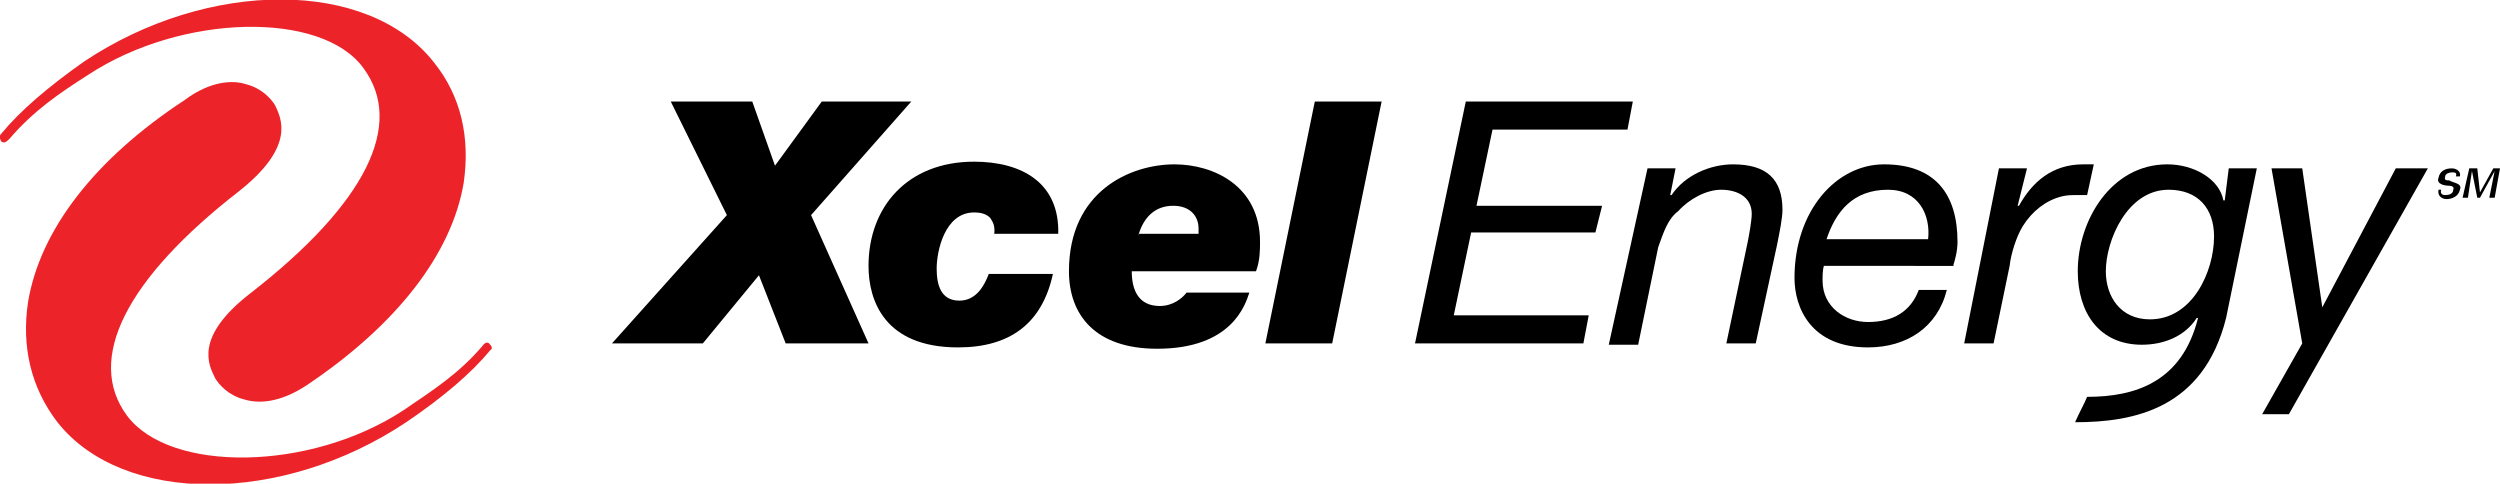 <?xml version="1.0" encoding="utf-8"?>
<!-- Generator: Adobe Illustrator 19.0.0, SVG Export Plug-In . SVG Version: 6.00 Build 0)  -->
<svg version="1.1" id="Layer_1" xmlns="http://www.w3.org/2000/svg" xmlns:xlink="http://www.w3.org/1999/xlink" x="0px" y="0px"
	 viewBox="0 0 187.1 36.2" style="enable-background:new 0 0 187.1 36.2;" xml:space="preserve">
<style type="text/css">
	.st0{fill-rule:evenodd;clip-rule:evenodd;fill:#EC242A;}
	.st1{fill-rule:evenodd;clip-rule:evenodd;}
</style>
<g>
	<path class="st0" d="M36.7,26.2c-1.4,1.7-3.5,3.5-6.3,5.4c-9.3,6.2-21.2,6.2-26.1,0c-2-2.6-2.7-5.7-2.2-9c0.9-5.4,5-10.7,11.7-15.1
		C15.8,6,17.5,6,18.4,6.3c1.2,0.3,1.9,1.1,2.2,1.6l0,0c0.4,0.9,1.6,3-2.7,6.4C9.4,20.9,6.4,26.9,9.5,31.1c3.2,4.3,13.7,4.2,20.7-0.4
		c2.2-1.5,4.1-2.7,5.9-4.8c0.2-0.3,0.4-0.3,0.5-0.2C36.8,25.9,36.9,26.1,36.7,26.2L36.7,26.2z"/>
	<path class="st0" d="M0.1,10c1.4-1.7,3.5-3.5,6.2-5.4c9.3-6.2,21.3-6.2,26.2,0.1c2,2.5,2.7,5.6,2.2,9c-0.9,5.3-5,10.6-11.7,15.1
		c-2.1,1.4-3.7,1.4-4.7,1.1c-1.2-0.3-1.9-1.1-2.2-1.6l0,0c-0.5-1-1.6-3.1,2.7-6.4c8.6-6.7,11.5-12.6,8.4-16.8
		C24.1,0.8,13.6,1,6.6,5.6C4.4,7,2.5,8.3,0.7,10.4c-0.3,0.3-0.4,0.3-0.6,0.2C0,10.4-0.1,10.2,0.1,10L0.1,10z"/>
	<polygon class="st1" points="54.4,16.1 50.2,7.6 56.3,7.6 58,12.4 61.5,7.6 68.2,7.6 60.7,16.1 65,25.7 58.8,25.7 56.8,20.6 
		52.6,25.7 45.8,25.7 54.4,16.1 	"/>
	<path class="st1" d="M74.4,17.6c0.1-0.7-0.1-1-0.3-1.3c-0.3-0.3-0.7-0.4-1.2-0.4c-2.2,0-2.8,2.9-2.8,4.2c0,1.2,0.3,2.4,1.7,2.4
		c1.3,0,1.9-1.2,2.2-2h4.8C78,24.2,75.6,26,71.7,26c-5.5,0-6.7-3.5-6.7-6.1c0-4.4,2.9-7.8,7.9-7.8c3.6,0,6.4,1.6,6.3,5.4H74.4
		L74.4,17.6z"/>
	<path class="st1" d="M85.2,17.6c0.4-1.4,1.3-2.2,2.6-2.2c1.3,0,1.9,0.8,1.9,1.7c0,0.1,0,0.3,0,0.4H85.2L85.2,17.6z M88.8,21.9
		c-0.3,0.4-1,1-2,1c-1.6,0-2.1-1.2-2.1-2.6h9.3c0.3-0.8,0.3-1.6,0.3-2.2c0-4.2-3.5-5.8-6.4-5.8c-3.3,0-7.9,2-7.9,8
		c0,3.2,1.9,5.8,6.6,5.8c5.6,0,6.6-3.3,6.9-4.2H88.8L88.8,21.9z"/>
	<polygon class="st1" points="98.4,7.6 103.4,7.6 99.7,25.7 94.7,25.7 98.4,7.6 	"/>
	<polygon class="st1" points="109.7,7.6 122.2,7.6 121.8,9.7 111.7,9.7 110.5,15.4 119.9,15.4 119.4,17.4 110.1,17.4 108.8,23.6 
		118.9,23.6 118.5,25.7 105.9,25.7 109.7,7.6 	"/>
	<path class="st1" d="M123.3,12.6h2.1l-0.4,2h0.1c1-1.5,2.9-2.3,4.6-2.3c2.5,0,3.7,1.1,3.7,3.4c0,0.6-0.2,1.6-0.4,2.6l-1.6,7.4h-2.2
		l1.6-7.6c0.1-0.5,0.3-1.6,0.3-2.1c0-1.2-1-1.8-2.3-1.8c-1.1,0-2.4,0.7-3.2,1.6c-0.8,0.6-1.1,1.6-1.5,2.7l-1.5,7.3h-2.2L123.3,12.6
		L123.3,12.6z"/>
	<path class="st1" d="M136.7,17.9c0.7-2.1,2-3.7,4.6-3.7c2.3,0,3.2,1.9,3,3.7H136.7L136.7,17.9z M146.2,19.8c0.1-0.3,0.3-1,0.3-1.7
		c0-3.6-1.7-5.8-5.5-5.8c-3.6,0-6.7,3.5-6.7,8.5c0,2.2,1.2,5.2,5.5,5.2c2.9,0,5.2-1.5,5.9-4.3h-2.1c-0.6,1.6-1.9,2.4-3.8,2.4
		c-1.7,0-3.4-1.1-3.4-3.1c0-0.3,0-0.8,0.1-1.1H146.2L146.2,19.8z"/>
	<path class="st1" d="M149.6,12.6h2.1l-0.7,2.8h0.1c1-1.8,2.5-3.1,4.8-3.1c0.3,0,0.5,0,0.8,0l-0.5,2.3c-0.3,0-0.4,0-0.7,0
		c-0.5,0-0.8,0-1.2,0.1c-1.2,0.3-2.2,1.1-2.9,2.2c-0.5,0.8-0.9,2.1-1,3l-1.2,5.8h-2.2L149.6,12.6L149.6,12.6z"/>
	<polygon class="st1" points="169.3,31 172.3,25.7 170,12.6 172.3,12.6 173.8,23 173.8,23 179.3,12.6 181.7,12.6 171.3,31 169.3,31 
			"/>
	<path class="st1" d="M157.6,20.3c0-2.3,1.6-6.1,4.7-6.1c2.2,0,3.4,1.4,3.4,3.5c0,2.6-1.6,6.2-4.8,6.2
		C158.7,23.9,157.6,22.2,157.6,20.3L157.6,20.3z M166.6,23.8l2.3-11.2h-2.1l-0.3,2.4h-0.1V15c-0.3-1.6-2.2-2.7-4.2-2.7
		c-4.2,0-6.7,4.2-6.7,8c0,3.1,1.6,5.5,4.8,5.5c1.6,0,3.2-0.6,4.1-2h0.1c-1.2,4.8-4.7,5.9-8.3,5.9c-0.2,0.5-0.6,1.2-0.9,1.9
		C159.7,31.6,164.9,30.6,166.6,23.8L166.6,23.8z"/>
	<path class="st1" d="M182.7,14.2c-0.1,0.3,0.1,0.4,0.3,0.4c0.3,0,0.6-0.1,0.6-0.4c0.1-0.2-0.1-0.3-0.3-0.3c-0.3,0-1-0.1-0.8-0.6
		c0.1-0.5,0.5-0.7,1-0.7c0.3,0,0.7,0.2,0.6,0.6h-0.3c0.1-0.3-0.1-0.3-0.3-0.3c-0.2,0-0.5,0.1-0.5,0.3c-0.1,0.3,0.1,0.3,0.3,0.3
		c0.3,0.2,1,0.2,0.8,0.7c-0.1,0.5-0.6,0.7-1,0.7c-0.4,0-0.7-0.3-0.6-0.7H182.7L182.7,14.2z"/>
	<polygon class="st1" points="186.7,12.8 186.7,12.8 185.6,14.8 185.4,14.8 185,12.8 185,12.8 184.7,14.8 184.3,14.8 184.8,12.6 
		185.4,12.6 185.6,14.4 185.6,14.4 186.6,12.6 187.1,12.6 186.7,14.8 186.3,14.8 186.7,12.8 	"/>
</g>
</svg>
